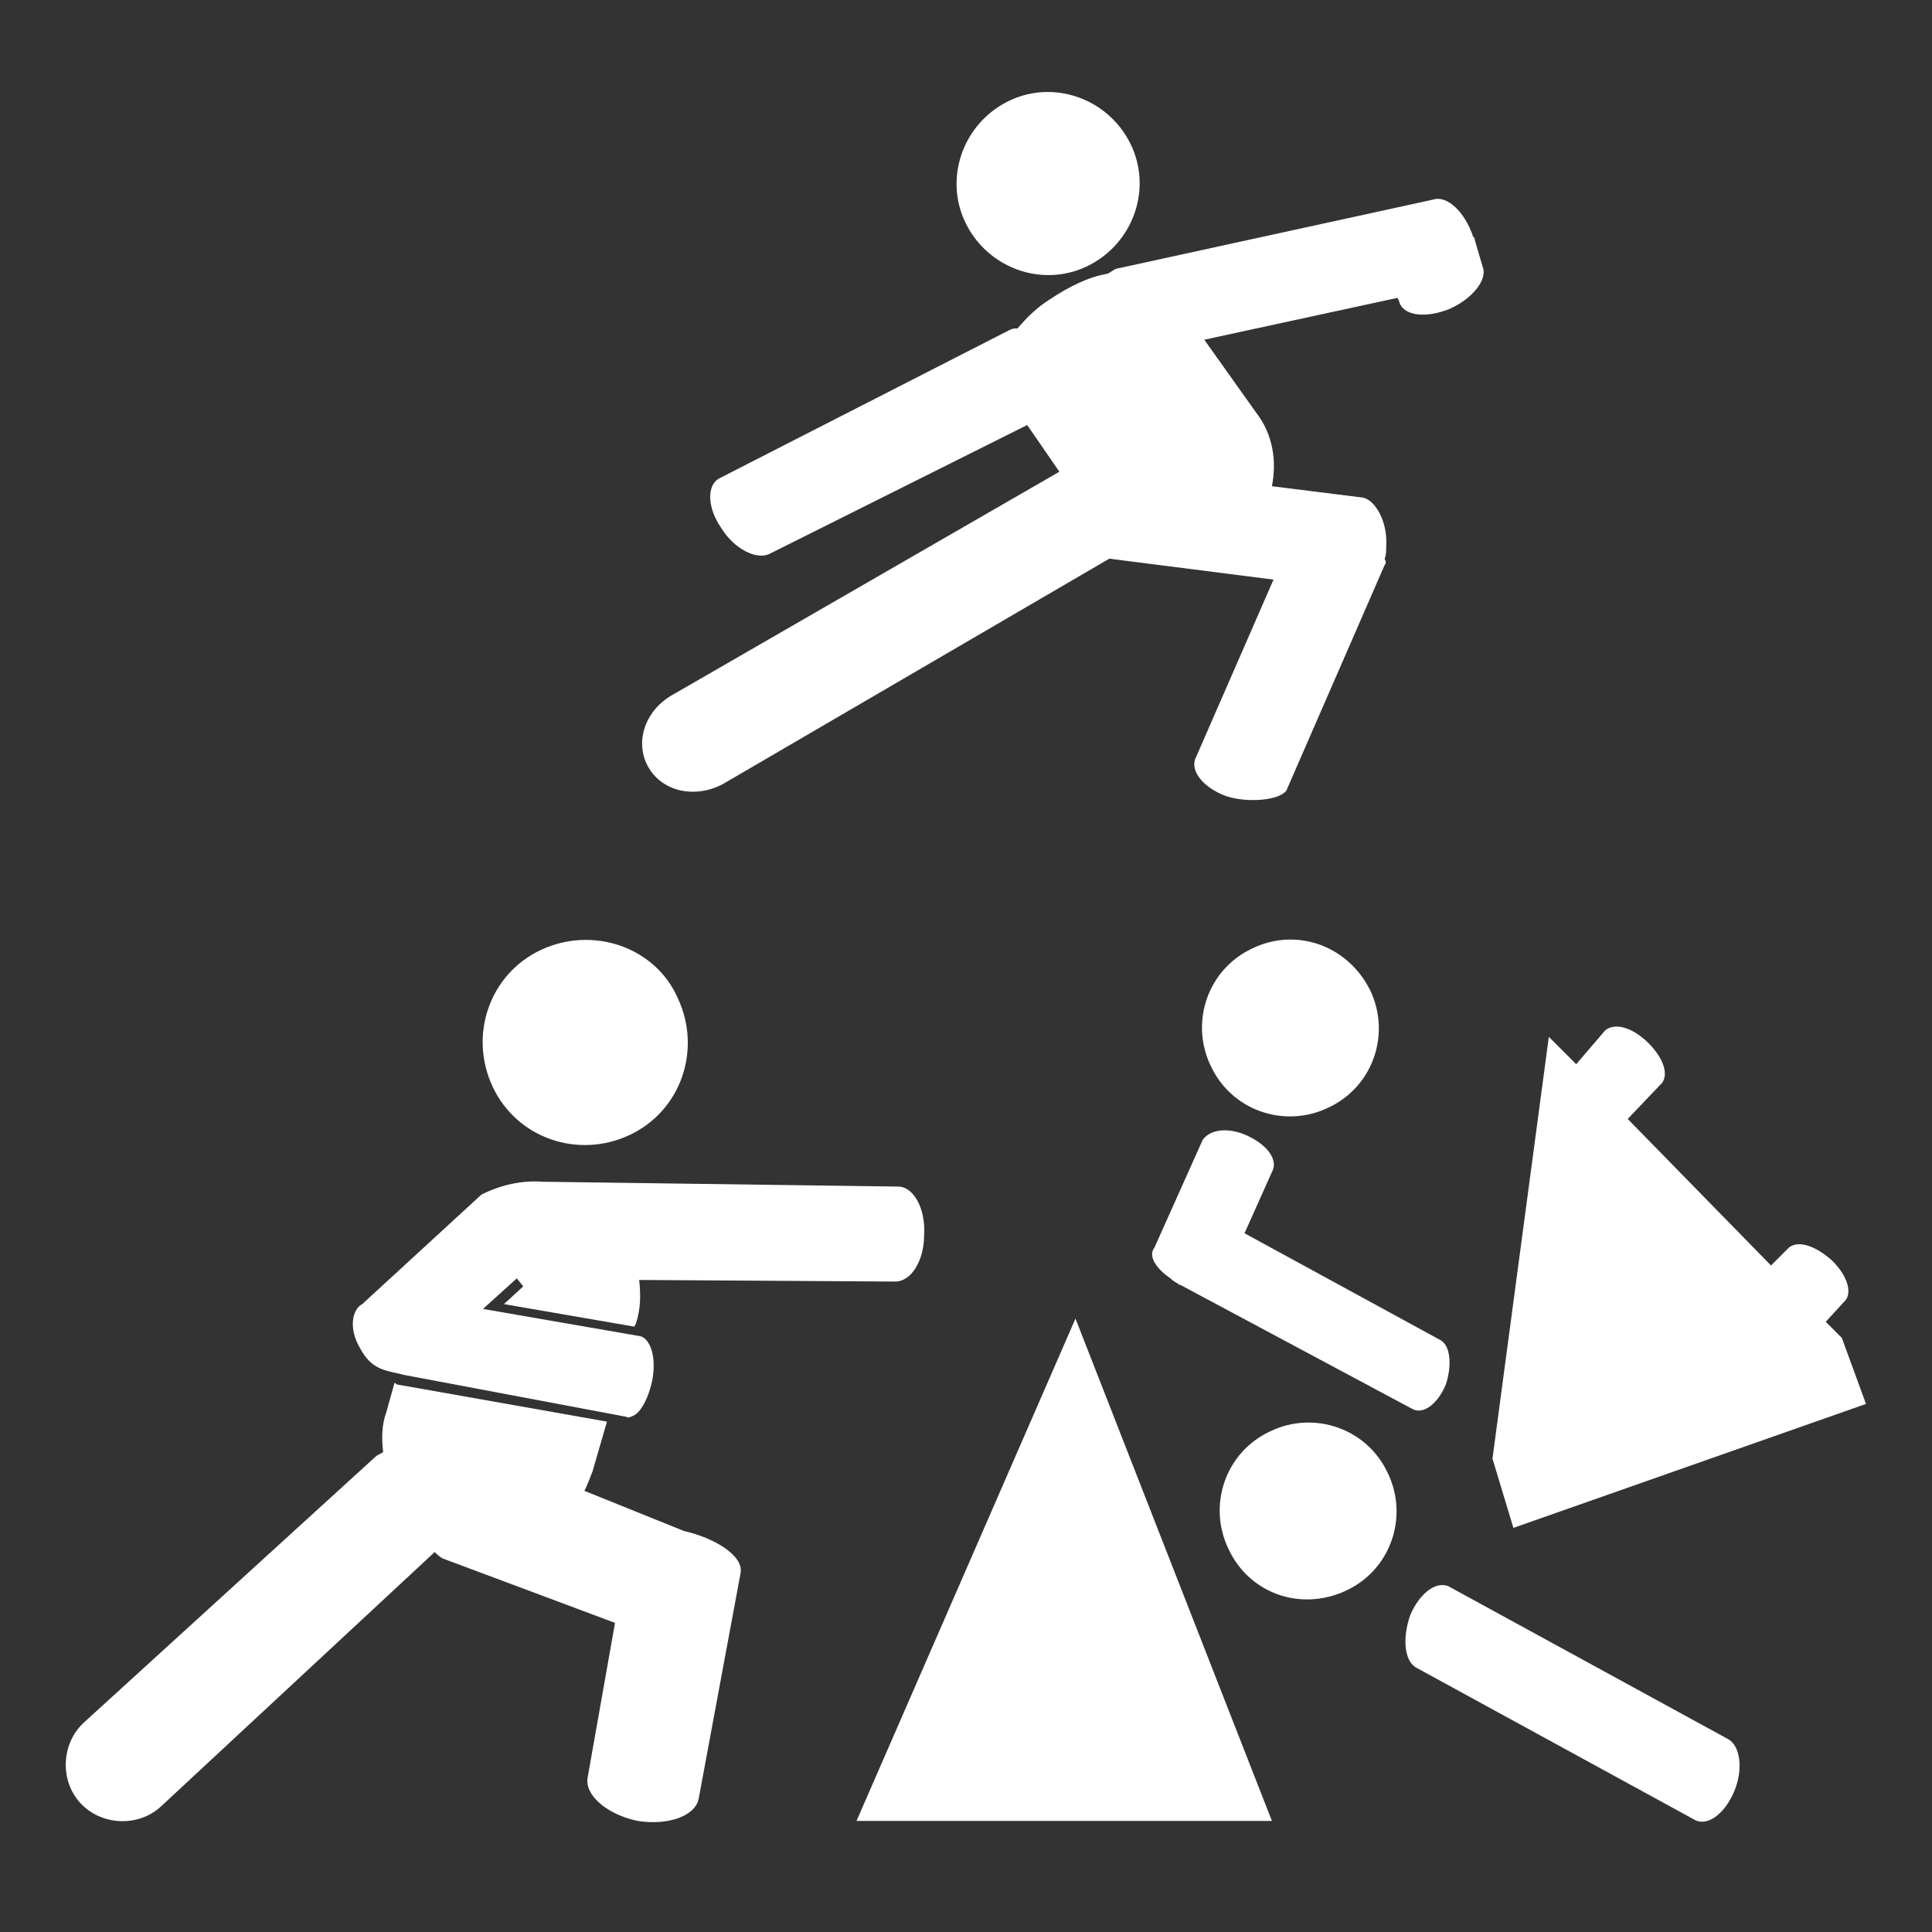 <?xml version="1.0" encoding="utf-8"?>
<!-- Generator: Adobe Illustrator 23.0.2, SVG Export Plug-In . SVG Version: 6.00 Build 0)  -->
<svg version="1.1" id="Ebene_1" xmlns="http://www.w3.org/2000/svg" xmlns:xlink="http://www.w3.org/1999/xlink" x="0px" y="0px"
	 width="120px" height="120px" viewBox="0 0 120 120" style="enable-background:new 0 0 120 120;" xml:space="preserve">
<rect x="0" y="0" width="120" height="120" fill="#333333" stroke="none"/>
<style type="text/css">
	.st0{fill:#FFFFFF;}
</style>
<g>
	<g>
		<path class="st0" d="M42.1,62c1.5,3.2,0.2,7-3,8.5s-7,0.2-8.5-3s-0.2-7,3-8.5S40.7,58.8,42.1,62"/>
		<g>
			<path class="st0" d="M42.5,95.1l-6.2-2.5c0.2-0.4,0.3-0.7,0.5-1.2l0.9-3.1l-13-2.3c-0.1,0-0.1-0.1-0.2-0.1L24,87.7
				c-0.3,0.8-0.3,1.7-0.2,2.5c-0.2,0.1-0.4,0.2-0.5,0.3L5.2,107c-1.4,1.3-1.5,3.6-0.2,5s3.6,1.5,5,0.2l17-15.8
				c0.1,0.1,0.3,0.3,0.5,0.4l10.7,4l-1.7,9.6c-0.2,1.1,1.2,2.3,3.1,2.7c1.9,0.3,3.6-0.3,3.8-1.4l2.6-14
				C46.2,96.6,44.3,95.5,42.5,95.1z"/>
			<path class="st0" d="M55.8,73.7l-22.1-0.3l0,0c-1.3-0.1-2.6,0.2-3.8,0.8L22.5,81c-0.6,0.3-0.9,1.5-0.1,2.8
				c0.6,1.1,1.3,1.3,2.3,1.5l0.4,0.1L38.9,88c0.1,0.1,0.3,0,0.5-0.1c0.5-0.3,0.9-1.2,1.1-2.1c0.3-1.5-0.1-2.6-0.7-2.8L30,81.3
				l2.1-1.9l0.4,0.5L31.3,81l8.1,1.4l0.1-0.2c0.3-0.9,0.3-1.8,0.2-2.7l15.9,0.1c1,0,1.8-1.3,1.8-2.9C57.5,75,56.7,73.7,55.8,73.7z"
				/>
		</g>
	</g>
	<g>
		<path class="st0" d="M107.7,111.3c-0.6,1.4-1.7,2.2-2.5,1.7L88,103.6c-0.8-0.4-0.9-1.9-0.4-3.3c0.6-1.4,1.7-2.2,2.5-1.7l17.2,9.4
			C108.1,108.4,108.3,109.9,107.7,111.3"/>
		<path class="st0" d="M89.4,83.2l-12.1-6.6l1.7-3.8c0.4-0.7-0.2-1.6-1.4-2.2c-1.2-0.6-2.4-0.5-2.9,0.2l-3,6.7
			c-0.4,0.5,0.1,1.3,1,1.9l0.1,0.1l0.3,0.2c0.1,0,0.1,0.1,0.1,0.1h0.1l14.4,7.7c0.7,0.4,1.6-0.3,2.1-1.5
			C90.2,84.8,90.1,83.5,89.4,83.2z"/>
		<path class="st0" d="M85.1,61.5c1.3,2.7,0.2,6-2.6,7.3c-2.7,1.3-6,0.2-7.3-2.6c-1.3-2.7-0.2-6,2.6-7.3
			C80.5,57.6,83.7,58.7,85.1,61.5"/>
		<path class="st0" d="M86.2,91.5c1.3,2.7,0.2,6-2.6,7.3s-6,0.2-7.3-2.6c-1.3-2.7-0.2-6,2.6-7.3C81.6,87.6,84.9,88.7,86.2,91.5"/>
		<polygon class="st0" points="53.2,113.1 66.8,81.9 79,113.1 		"/>
		<path class="st0" d="M114.4,83.1l-1-1l1.1-1.2c0.6-0.5,0.3-1.6-0.7-2.6c-1-0.9-2.1-1.3-2.7-0.8l-1.1,1.1l-8.9-9.1l2-2.1
			c0.6-0.5,0.3-1.6-0.7-2.6s-2.1-1.3-2.7-0.8l-1.8,2.1l-1.7-1.7l-3.5,26.2l1.3,4.3l21.9-7.7L114.4,83.1z"/>
	</g>
	<g>
		<path class="st0" d="M70.2,8.9c1.4,2.8,0.2,6.2-2.6,7.6c-2.8,1.4-6.2,0.2-7.6-2.6c-1.4-2.8-0.2-6.2,2.6-7.6
			C65.4,4.9,68.8,6.1,70.2,8.9"/>
		<path class="st0" d="M91.6,14.9c0-0.1,0-0.1-0.1-0.2c-0.5-1.5-1.6-2.6-2.5-2.3l-19.7,4.3c-0.2,0.1-0.3,0.2-0.5,0.3
			c-1.2,0.2-2.4,0.8-3.6,1.6c-0.8,0.5-1.4,1.1-2,1.8c-0.2,0-0.3,0-0.5,0.1l-18,9.2c-0.8,0.4-0.8,1.8,0.1,3.1c0.8,1.3,2.2,2,3,1.6
			l16-8l2,2.9L41.7,43.2c-1.7,1-2.3,3-1.4,4.5c0.9,1.5,2.9,1.9,4.6,1l24-14l0,0L79.1,36l-4.8,11c-0.4,0.7,0.2,1.7,1.5,2.3
			c1.2,0.6,3.6,0.5,4.1-0.2l6.1-14c0.1-0.1,0.1-0.2,0-0.4c0.1-0.2,0.1-0.5,0.1-0.8c0.1-1.5-0.7-2.9-1.5-3L79,30.2
			c0.3-1.5,0.1-3.2-1-4.6l-3.2-4.5l12-2.6l0.1,0.2c0.2,0.9,1.6,1.1,3.1,0.5c1.4-0.6,2.4-1.8,2.1-2.6L91.6,14.9z"/>
	</g>
</g>
</svg>
